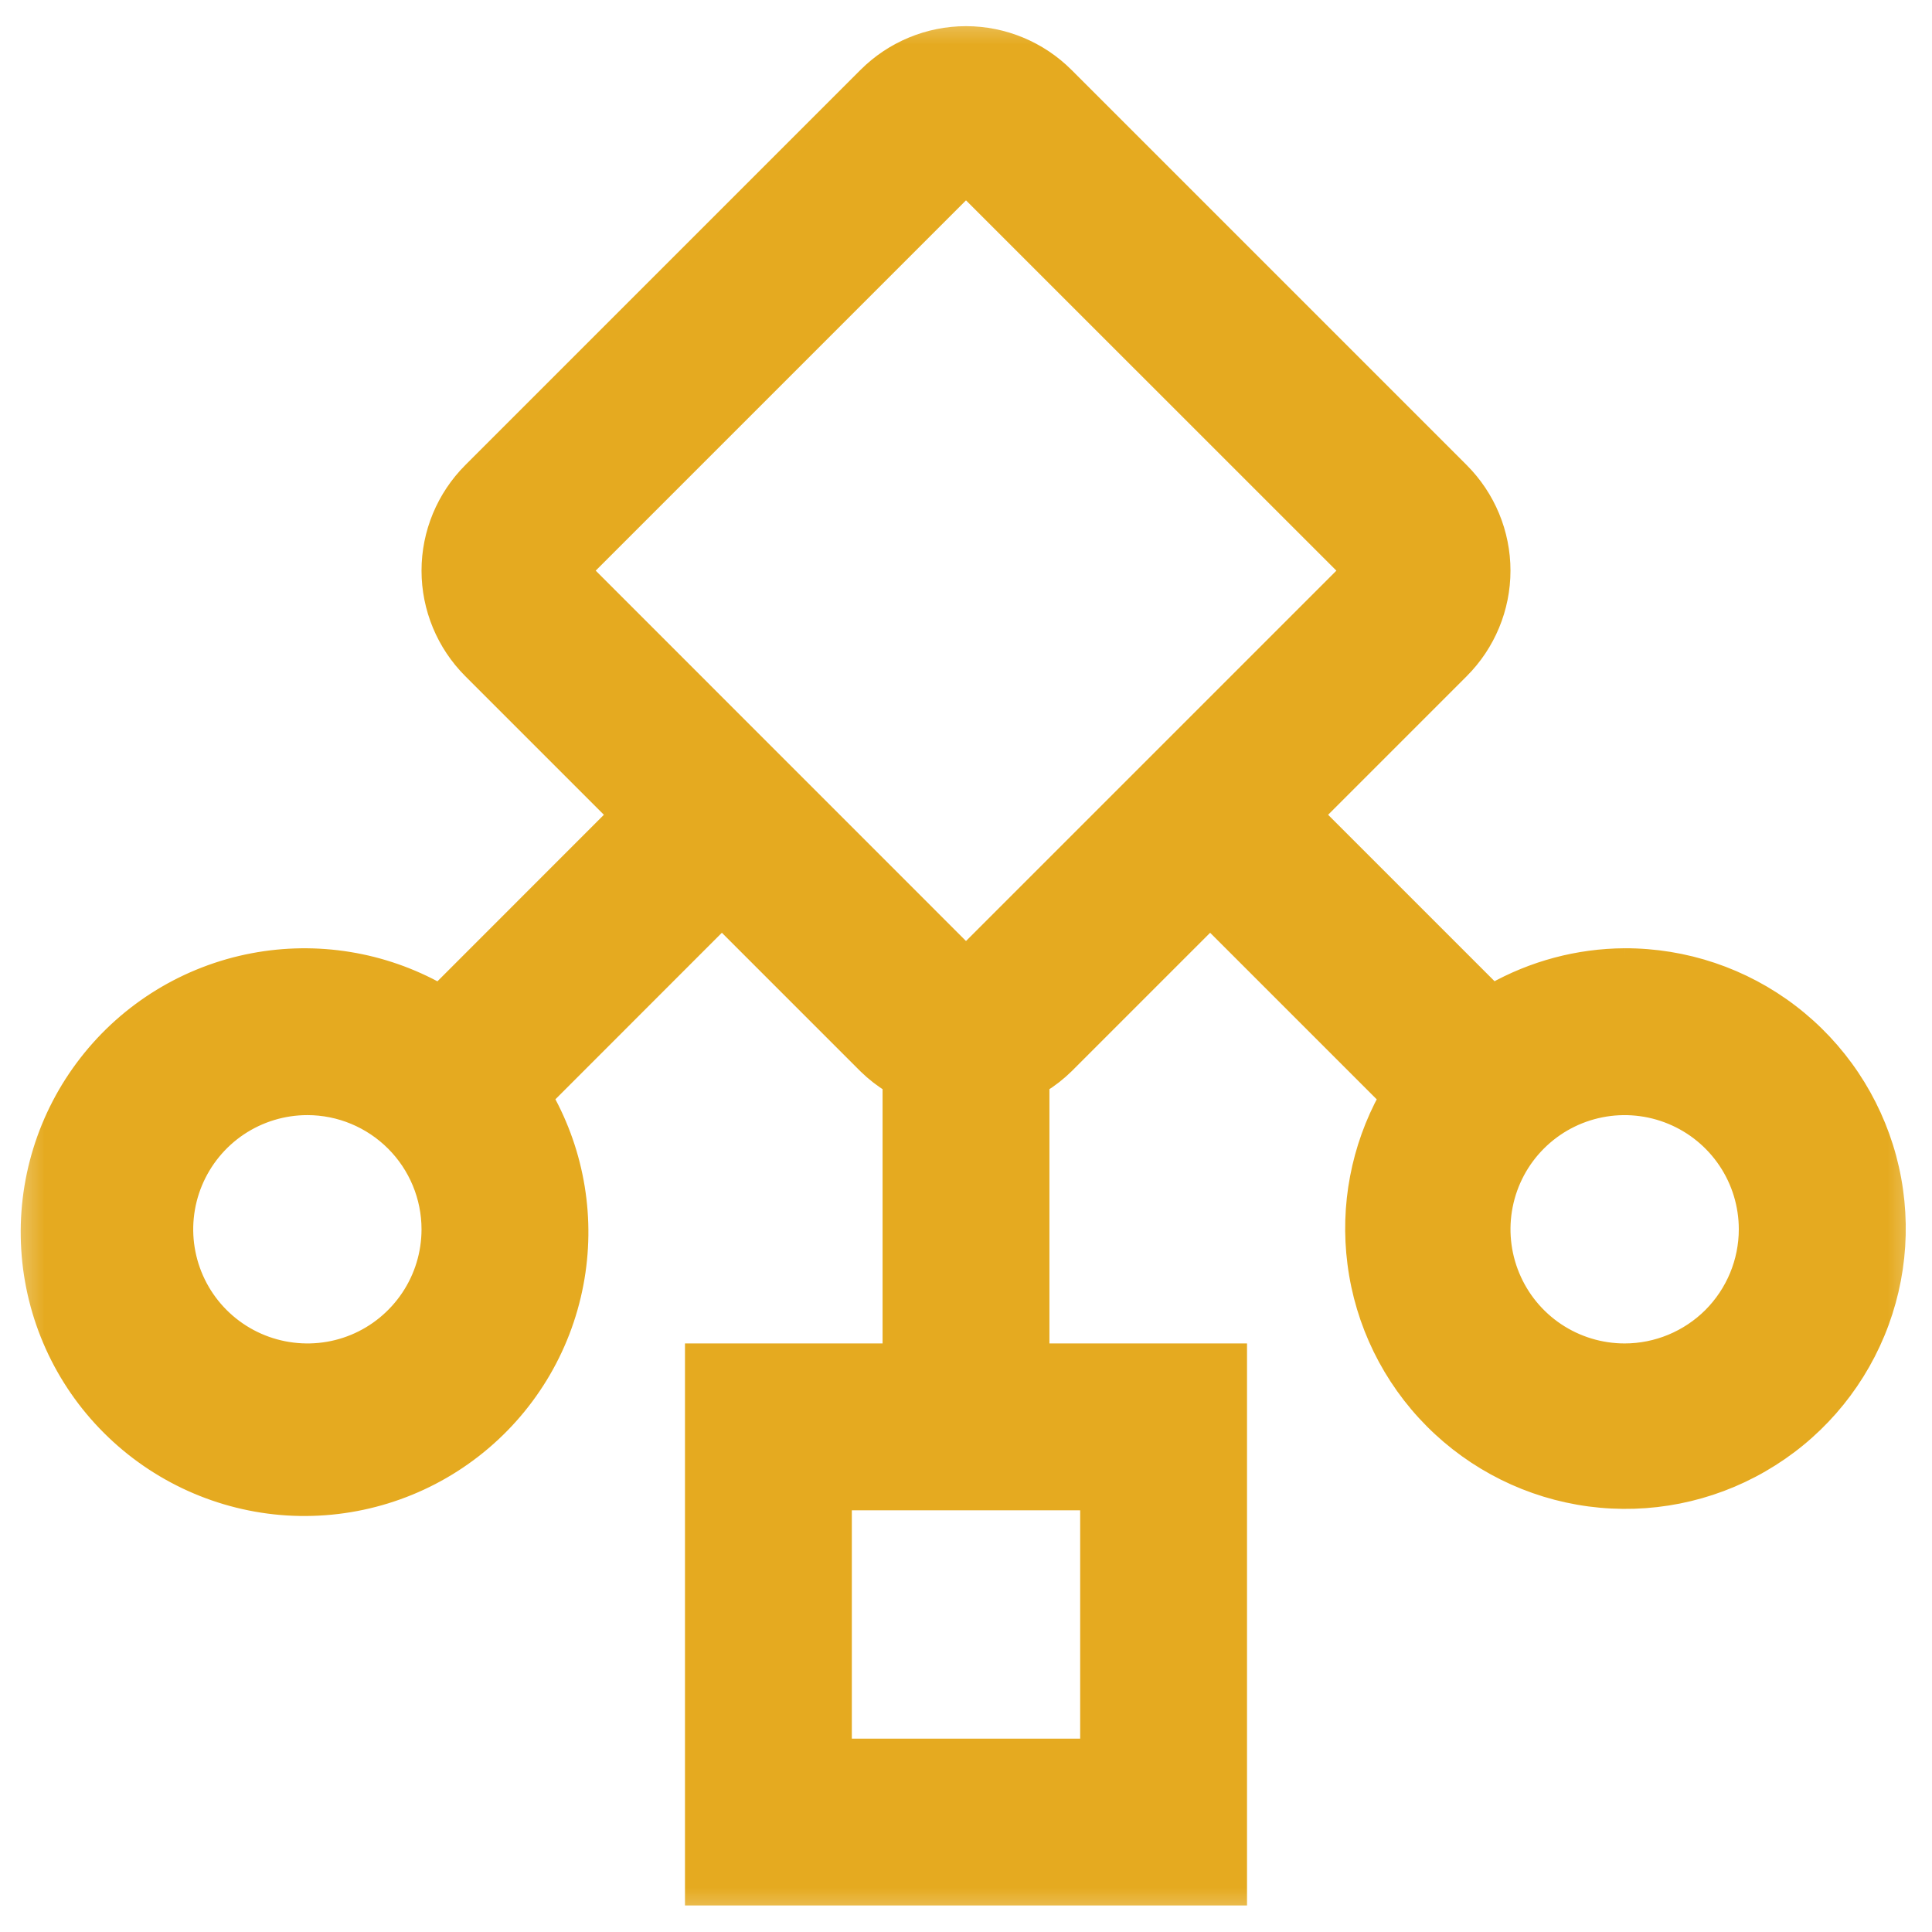 <svg width="22" height="22" viewBox="0 0 22 22" fill="none" xmlns="http://www.w3.org/2000/svg">
<g clip-path="url(#clip0_1362_1482)">
<mask id="mask0_1362_1482" style="mask-type:luminance" maskUnits="userSpaceOnUse" x="0" y="0" width="22" height="22">
<path d="M0 22L22 22L22 0L0 0L0 22Z" fill="white"/>
</mask>
<g mask="url(#mask0_1362_1482)">
<path d="M6.201 12.5L8.22 10.48L9.869 12.129L9.87 12.13C9.955 12.213 10.049 12.286 10.15 12.348V15.398H8H7.9V15.498V21.498V21.598H8H14H14.1V21.498V15.498V15.398H14H11.85V12.348C11.951 12.286 12.045 12.213 12.13 12.13L12.131 12.129L13.78 10.48L15.8 12.5C15.485 13.073 15.359 13.733 15.443 14.383C15.529 15.059 15.837 15.688 16.318 16.171C16.799 16.654 17.425 16.965 18.101 17.055C18.777 17.145 19.463 17.009 20.053 16.668C20.644 16.328 21.105 15.802 21.366 15.172C21.627 14.542 21.672 13.844 21.495 13.186C21.317 12.528 20.928 11.947 20.386 11.533C19.845 11.119 19.181 10.896 18.5 10.898C17.974 10.901 17.458 11.039 17.001 11.297L14.982 9.278L16.631 7.629C16.931 7.329 17.1 6.922 17.1 6.498C17.1 6.074 16.931 5.667 16.631 5.367L12.131 0.867C11.831 0.567 11.424 0.398 11 0.398C10.576 0.398 10.169 0.567 9.869 0.867L5.369 5.367C5.069 5.667 4.9 6.074 4.9 6.498C4.9 6.922 5.069 7.329 5.369 7.629L7.018 9.278L4.999 11.298C4.357 10.938 3.608 10.816 2.884 10.953C2.134 11.095 1.462 11.506 0.994 12.109C0.526 12.711 0.294 13.464 0.342 14.226C0.389 14.988 0.713 15.706 1.253 16.245C1.793 16.785 2.511 17.109 3.272 17.157C4.034 17.204 4.787 16.972 5.389 16.504C5.992 16.036 6.403 15.364 6.545 14.614C6.683 13.89 6.56 13.141 6.201 12.5ZM4.9 13.998C4.9 14.275 4.818 14.546 4.664 14.776C4.51 15.006 4.292 15.186 4.036 15.292C3.78 15.398 3.499 15.425 3.227 15.371C2.955 15.317 2.706 15.184 2.51 14.988C2.314 14.792 2.181 14.543 2.127 14.271C2.073 14 2.101 13.718 2.207 13.462C2.313 13.207 2.492 12.988 2.722 12.834C2.953 12.68 3.223 12.598 3.5 12.598C3.871 12.598 4.227 12.746 4.49 13.009C4.752 13.271 4.9 13.627 4.9 13.998ZM12.4 17.098V19.898H9.6V17.098H12.4ZM11 10.857L6.642 6.498L11 2.14L15.359 6.498L11 10.857ZM18.5 15.398C18.223 15.398 17.953 15.316 17.722 15.162C17.492 15.008 17.313 14.79 17.207 14.534C17.101 14.278 17.073 13.997 17.127 13.725C17.181 13.453 17.314 13.204 17.51 13.008C17.706 12.812 17.955 12.679 18.227 12.625C18.498 12.571 18.78 12.599 19.036 12.705C19.292 12.811 19.51 12.99 19.664 13.22C19.818 13.45 19.9 13.721 19.9 13.998C19.9 14.369 19.752 14.725 19.49 14.988C19.227 15.25 18.871 15.398 18.5 15.398Z" fill="#E5AA20"/>
<path d="M18.5 10.898C19.181 10.896 19.845 11.119 20.386 11.533C20.928 11.947 21.317 12.528 21.495 13.186C21.672 13.844 21.627 14.542 21.366 15.172C21.105 15.802 20.644 16.328 20.053 16.668C19.463 17.009 18.777 17.145 18.101 17.055C17.425 16.965 16.799 16.654 16.318 16.171C15.837 15.688 15.529 15.059 15.443 14.383C15.359 13.733 15.485 13.073 15.8 12.5L13.78 10.48L12.131 12.129L12.13 12.13C12.045 12.213 11.951 12.286 11.85 12.348V15.398H14H14.1V15.498V21.498V21.598H14H8H7.9V21.498V15.498V15.398H8H10.15V12.348C10.049 12.286 9.955 12.213 9.87 12.13L9.869 12.129L8.22 10.48L6.201 12.5C6.56 13.141 6.683 13.89 6.545 14.614C6.403 15.364 5.992 16.036 5.389 16.504C4.787 16.972 4.034 17.204 3.272 17.157C2.511 17.109 1.793 16.785 1.253 16.245C0.713 15.706 0.389 14.988 0.342 14.226C0.294 13.464 0.526 12.711 0.994 12.109C1.462 11.506 2.134 11.095 2.884 10.953C3.608 10.816 4.357 10.938 4.999 11.298L7.018 9.278L5.369 7.629C5.069 7.329 4.9 6.922 4.9 6.498C4.9 6.074 5.069 5.667 5.369 5.367L9.869 0.867C10.169 0.567 10.576 0.398 11 0.398C11.424 0.398 11.831 0.567 12.131 0.867L16.631 5.367M18.5 10.898L18.5 10.998M18.5 10.898C17.974 10.901 17.458 11.039 17.001 11.297L14.982 9.278L16.631 7.629M16.631 7.629L16.561 7.559M16.631 7.629C16.931 7.329 17.1 6.922 17.1 6.498C17.1 6.074 16.931 5.667 16.631 5.367M16.631 5.367L16.561 5.438M4.9 13.998C4.9 14.275 4.818 14.546 4.664 14.776C4.51 15.006 4.292 15.186 4.036 15.292C3.78 15.398 3.499 15.425 3.227 15.371C2.955 15.317 2.706 15.184 2.51 14.988C2.314 14.792 2.181 14.543 2.127 14.271C2.073 14 2.101 13.718 2.207 13.462C2.313 13.207 2.492 12.988 2.722 12.834C2.953 12.68 3.223 12.598 3.5 12.598C3.871 12.598 4.227 12.746 4.49 13.009C4.752 13.271 4.9 13.627 4.9 13.998ZM12.4 17.098V19.898H9.6V17.098H12.4ZM11 10.857L6.642 6.498L11 2.14L15.359 6.498L11 10.857ZM18.5 15.398C18.223 15.398 17.953 15.316 17.722 15.162C17.492 15.008 17.313 14.79 17.207 14.534C17.101 14.278 17.073 13.997 17.127 13.725C17.181 13.453 17.314 13.204 17.51 13.008C17.706 12.812 17.955 12.679 18.227 12.625C18.498 12.571 18.78 12.599 19.036 12.705C19.292 12.811 19.51 12.99 19.664 13.22C19.818 13.45 19.9 13.721 19.9 13.998C19.9 14.369 19.752 14.725 19.49 14.988C19.227 15.25 18.871 15.398 18.5 15.398Z" stroke="#E5AA20" stroke-width="0.2"/>
</g>
</g>
<defs>
<clipPath id="clip0_1362_1482">
<rect width="22" height="22" fill="white"/>
</clipPath>
</defs>
</svg>
